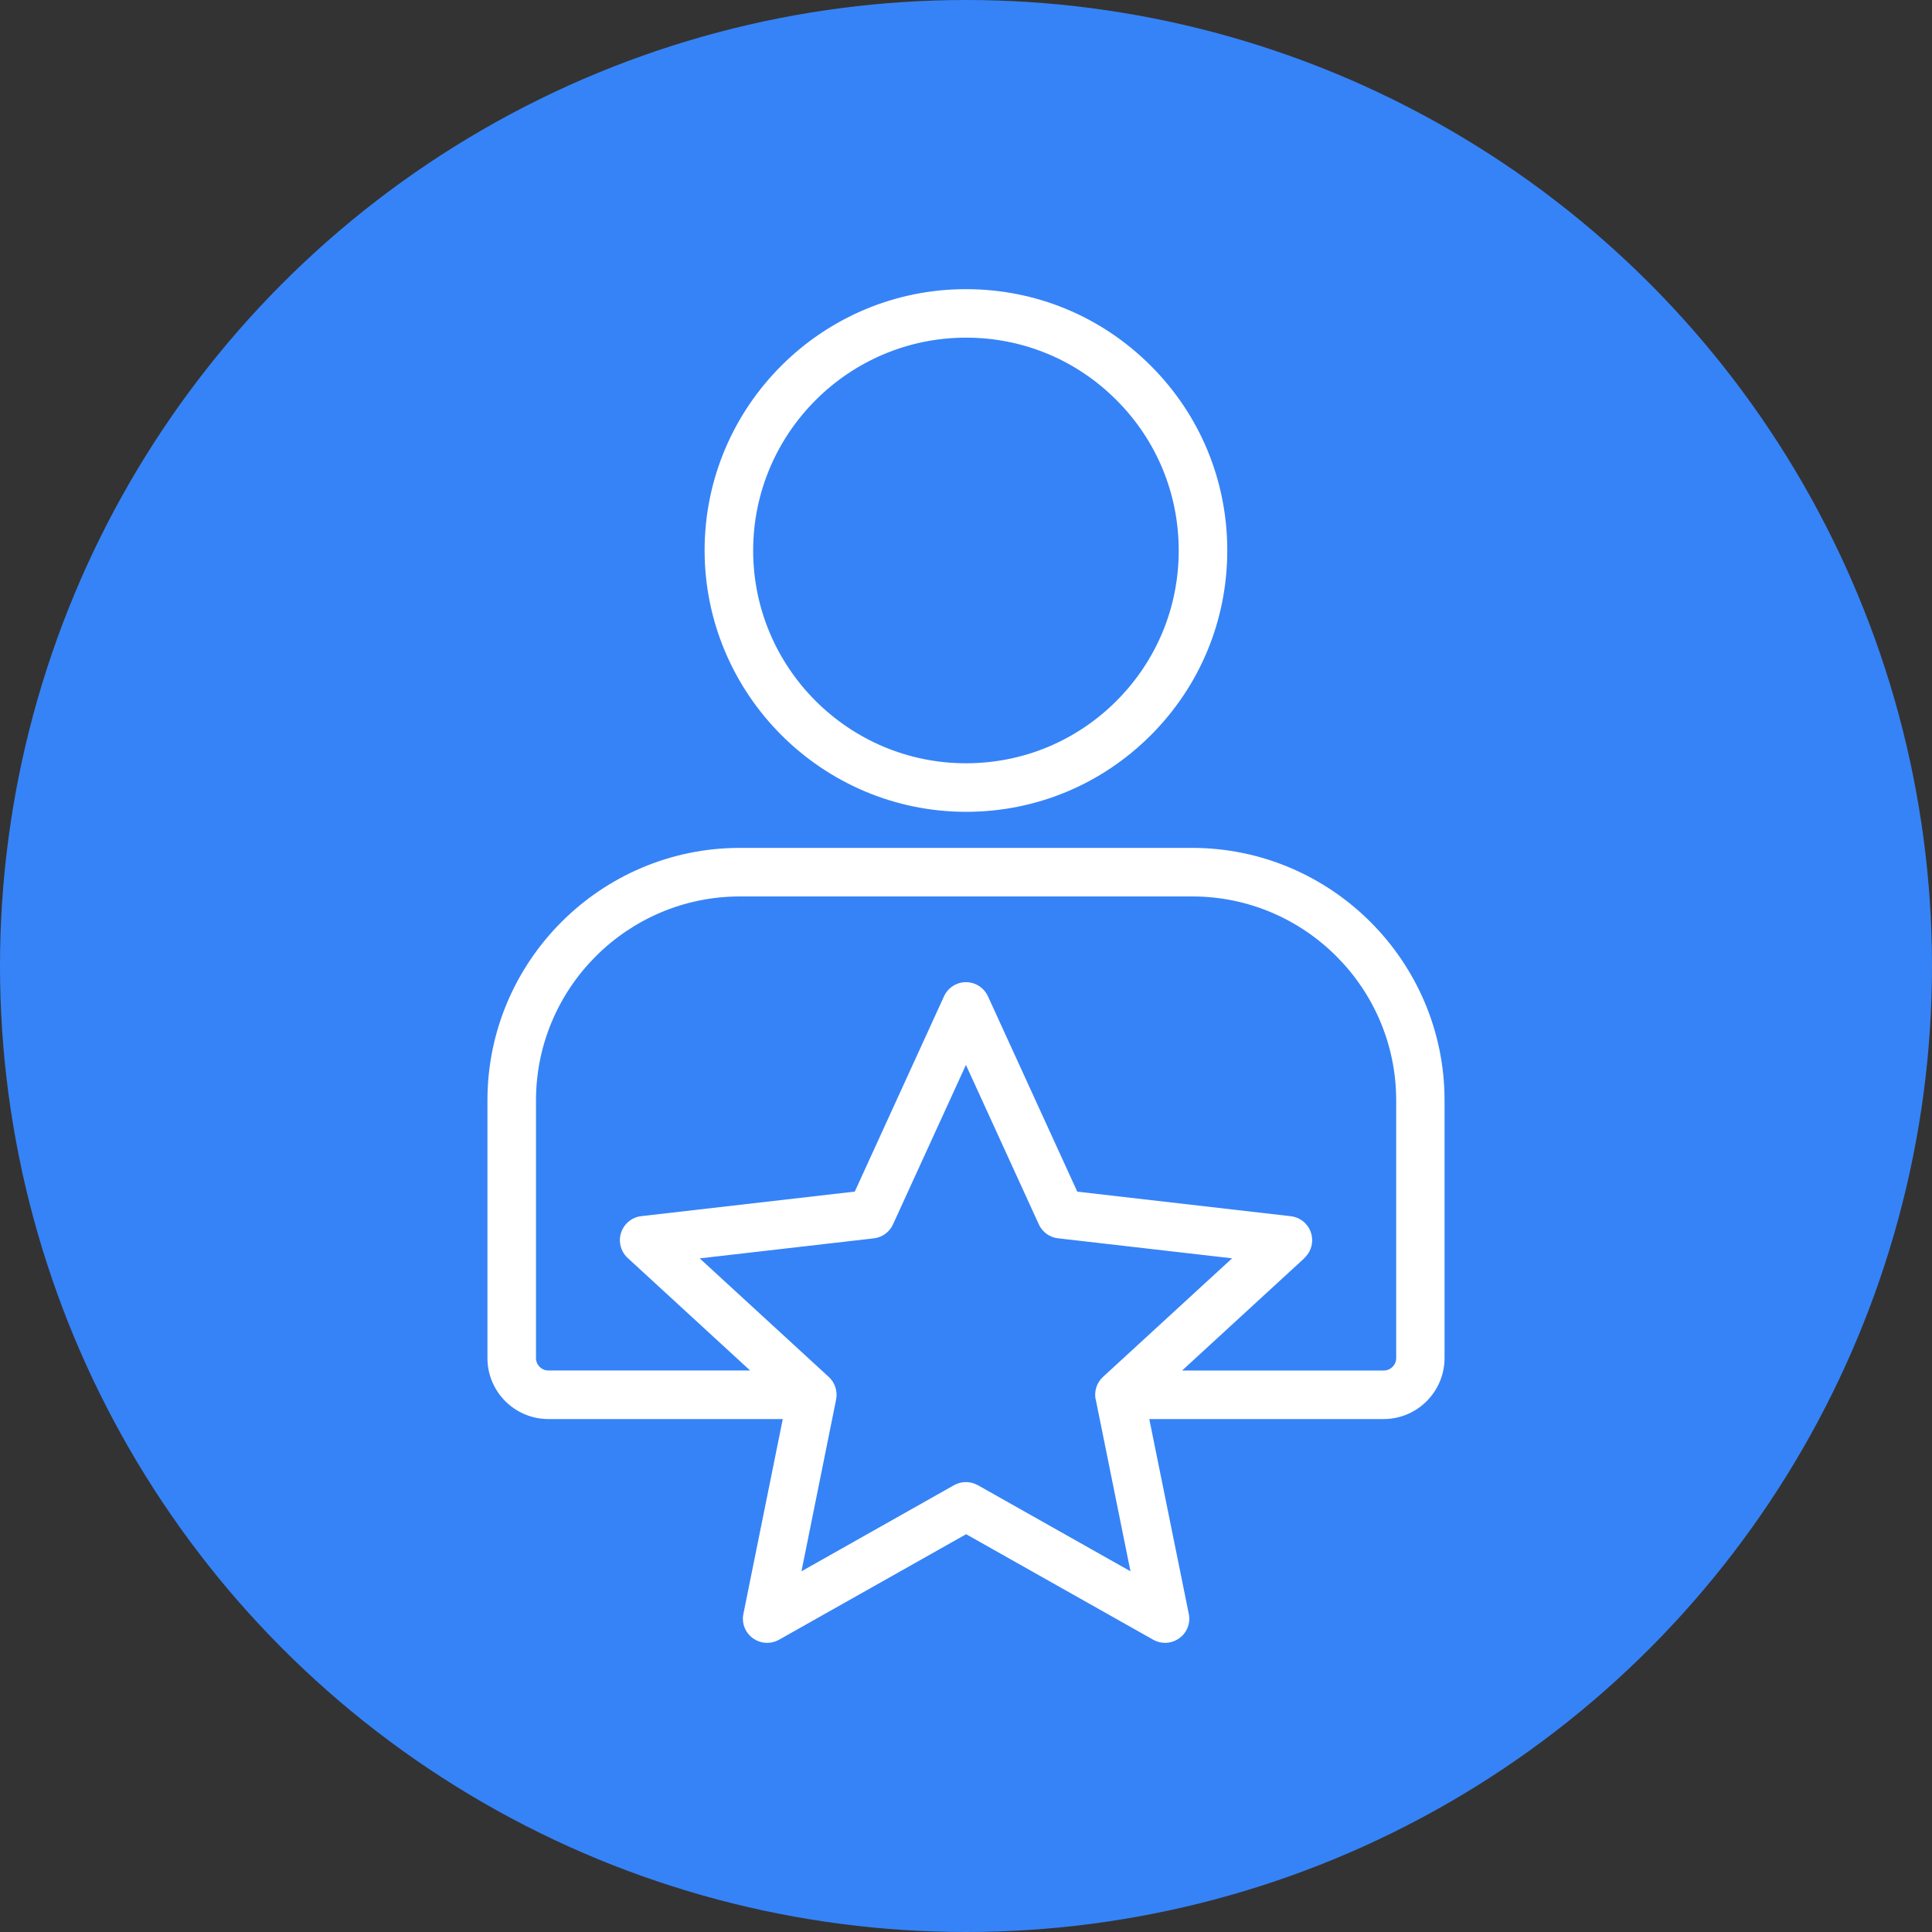 <?xml version="1.0" encoding="UTF-8"?>
<svg id="Capa_1" data-name="Capa 1" xmlns="http://www.w3.org/2000/svg" viewBox="0 0 300 300">
  <rect x="0" y="0" width="300" height="300" fill="#333333" stroke="none"/>
  <defs>
    <style>
      .cls-1 {
        fill: #fff;
      }

      .cls-2 {
        fill: #3683f7;
      }
    </style>
  </defs>
  <circle class="cls-2" cx="150" cy="150" r="150"/>
  <g>
    <path class="cls-1" d="M150,126.06h0c10.84,0,21.03-4.23,28.69-11.89,7.66-7.67,11.88-17.86,11.88-28.7,0-10.84-4.22-21.03-11.89-28.69-7.66-7.66-17.85-11.88-28.69-11.88h0c-22.37,0-40.58,18.21-40.58,40.58.03,22.35,18.24,40.56,40.59,40.58ZM116.95,85.48c.01-18.21,14.84-33.04,33.05-33.05,8.83,0,17.12,3.44,23.36,9.69,6.24,6.24,9.67,14.54,9.67,23.37,0,8.83-3.44,17.12-9.68,23.36-6.24,6.24-14.54,9.67-23.36,9.67h0c-18.22,0-33.04-14.83-33.04-33.04Z"/>
    <path class="cls-1" d="M185.16,131.66h-70.31c-21.56.02-39.13,17.58-39.16,39.15v40.08c0,5.22,4.25,9.46,9.46,9.46h36.4l-6.11,30.23c-.31,1.45.27,2.94,1.47,3.8.66.48,1.44.72,2.22.72.64,0,1.27-.16,1.85-.49l29.04-16.38,29.04,16.38c.56.32,1.2.49,1.84.49h0c.8,0,1.57-.25,2.22-.72,1.2-.86,1.78-2.35,1.47-3.8l-6.13-30.23h36.39c5.21,0,9.45-4.25,9.46-9.46v-40.08c-.03-21.56-17.6-39.12-39.16-39.15ZM170.15,217.32l5.39,26.67-23.7-13.37-.13-.06h0c-1.12-.58-2.47-.56-3.57.06l-23.69,13.37,5.38-26.67c.26-1.29-.18-2.64-1.15-3.52l-20.03-18.4,27.04-3.11c1.3-.15,2.45-.99,2.98-2.18l11.32-24.75,11.31,24.74c.54,1.2,1.68,2.04,2.98,2.18l27.04,3.11-20.03,18.4c-.98.88-1.42,2.24-1.16,3.53ZM202.51,195.37c1.54-1.38,1.67-3.76.28-5.3-.62-.69-1.47-1.12-2.39-1.22l-33.12-3.81-13.86-30.31c-.85-1.89-3.07-2.74-4.96-1.89-.84.38-1.51,1.05-1.88,1.88l-13.85,30.31-33.12,3.81c-1,.11-1.89.59-2.52,1.38s-.92,1.76-.81,2.76c.1.92.53,1.77,1.22,2.39l18.98,17.44h-31.33c-1.06,0-1.92-.86-1.92-1.92v-40.08c.03-17.41,14.21-31.59,31.63-31.61h70.31c17.42.02,31.6,14.2,31.63,31.61v40.08c0,1.06-.87,1.92-1.93,1.93h-31.32l18.98-17.44Z"/>
  </g>
</svg>